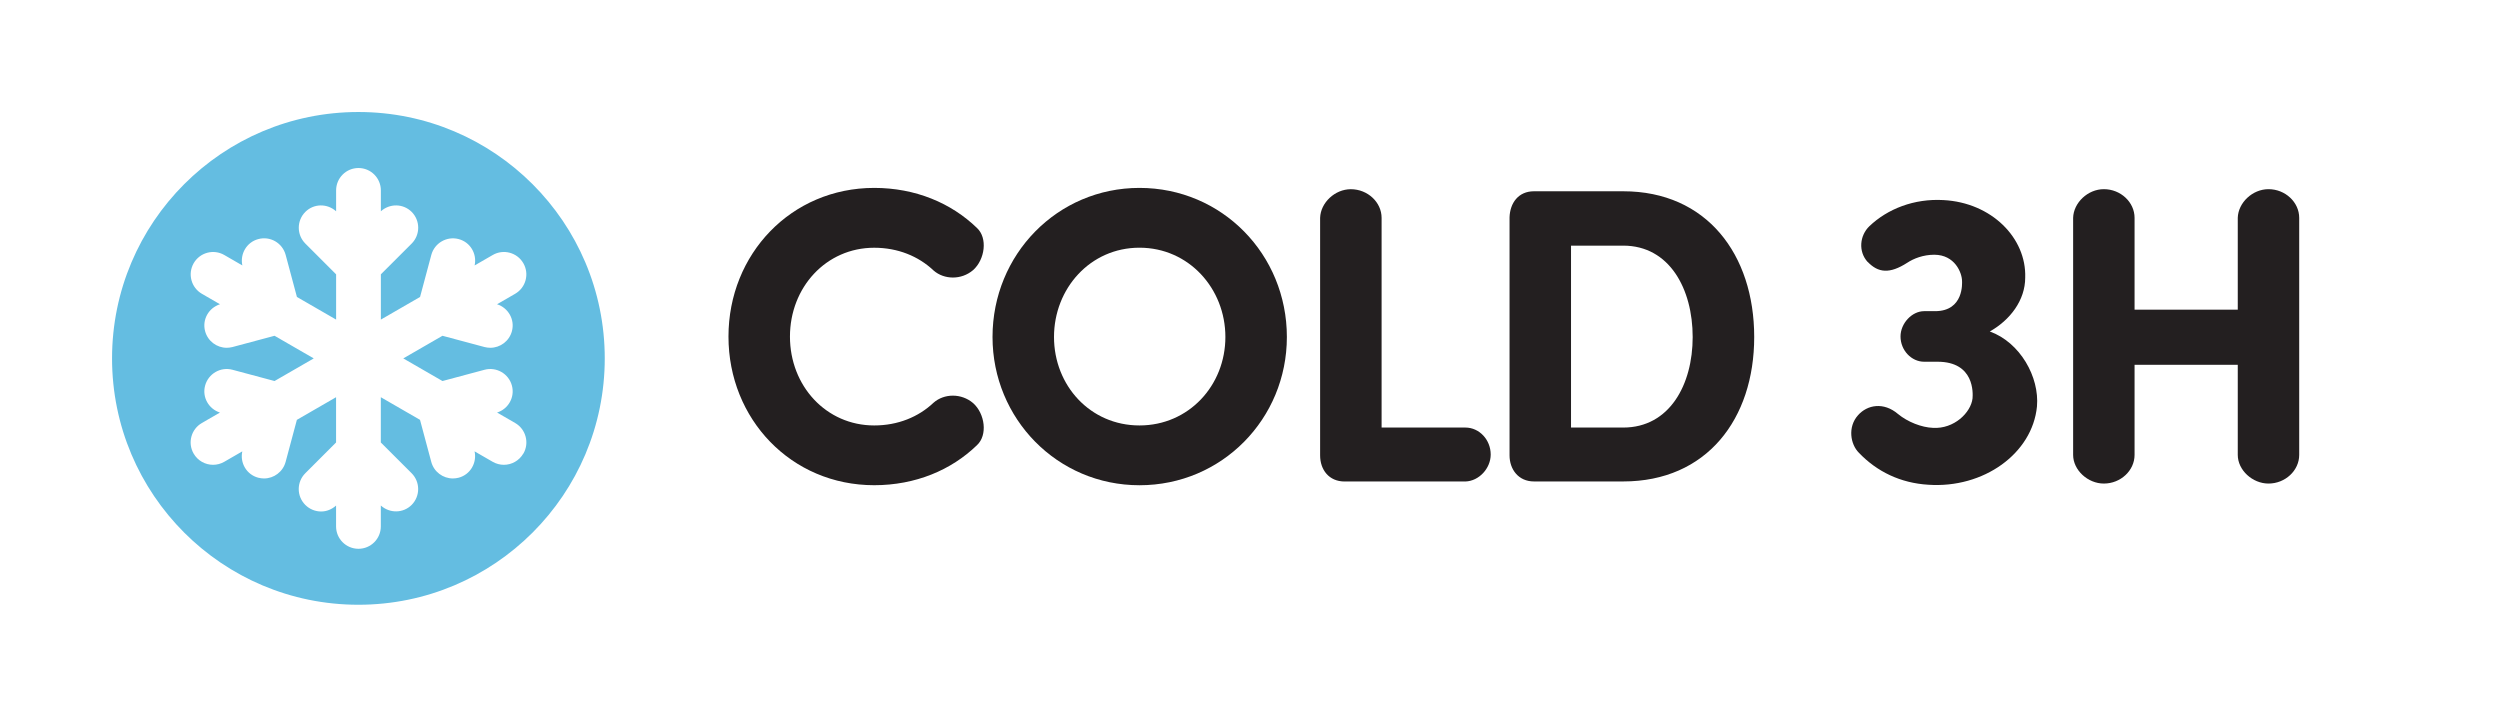 <?xml version="1.0" encoding="UTF-8"?>
<svg xmlns="http://www.w3.org/2000/svg" version="1.1" viewBox="0 0 59.326 17.01">
  <defs>
    <style>
      .cls-1 {
        fill: none;
      }

      .cls-2 {
        fill: #231f20;
      }

      .cls-3 {
        fill: #64bde1;
      }
    </style>
  </defs>
  <!-- Generator: Adobe Illustrator 28.6.0, SVG Export Plug-In . SVG Version: 1.2.0 Build 709)  -->
  <g>
    <g id="Layer_1">
      <g id="Layer_1-2" data-name="Layer_1">
        <path class="cls-3" d="M8.505,2.658c-3.229,0-5.846,2.618-5.846,5.847s2.618,5.846,5.846,5.846,5.846-2.618,5.846-5.846-2.618-5.847-5.846-5.847ZM12.418,10.764c-.099.17-.277.266-.461.266-.09,0-.182-.023-.265-.071l-.43-.248c.059.276-.103.552-.377.625-.046.012-.092.018-.138.018-.235,0-.45-.157-.513-.394l-.267-.997-.93-.537v1.074l.731.73c.207.208.207.544,0,.752-.201.201-.522.203-.731.014v.496c0,.294-.238.531-.531.531s-.531-.238-.531-.531v-.495c-.101.091-.227.141-.354.141-.136,0-.272-.052-.376-.156-.208-.208-.208-.544,0-.752l.73-.73v-1.074l-.93.537-.267.997c-.064.237-.278.394-.513.394-.045,0-.092-.006-.138-.018-.275-.073-.437-.35-.377-.625l-.429.248c-.084.048-.175.071-.265.071-.184,0-.362-.095-.461-.266-.147-.254-.059-.579.195-.726l.429-.248c-.268-.086-.426-.365-.352-.639.076-.283.368-.453.651-.376l.997.267.93-.537-.93-.537-.997.267c-.046.012-.092.018-.138.018-.235,0-.449-.157-.513-.394-.074-.275.085-.553.353-.639l-.429-.248c-.254-.147-.341-.472-.195-.726.147-.254.471-.342.726-.195l.429.248c-.059-.275.103-.552.377-.625.285-.078.575.092.651.376l.267.997.93.537v-1.074l-.73-.73c-.208-.208-.208-.544,0-.752.201-.201.521-.203.73-.014v-.496c0-.294.238-.531.531-.531s.531.238.531.531v.496c.209-.189.529-.187.731.014.207.208.207.544,0,.752l-.731.73v1.074l.93-.537.267-.997c.076-.284.369-.452.651-.376.275.073.437.35.377.625l.43-.248c.253-.147.579-.06.726.195.147.254.06.579-.195.726l-.429.248c.268.086.427.365.353.639-.064.237-.278.394-.513.394-.046,0-.092-.006-.138-.018l-.997-.267-.93.537.93.537.997-.267c.283-.076.575.092.651.376.074.275-.085.553-.352.639l.429.248c.254.147.342.472.195.726Z"/>
        <rect class="cls-1" x=".001" y=".001" width="17.008" height="17.008"/>
        <g>
          <path class="cls-2" d="M20.745,4.459c.979,0,1.829.36,2.438.95.26.24.19.75-.09 1-.28.24-.689.229-.939.01-.359-.34-.85-.54-1.409-.54-1.14,0-1.999.939-1.999,2.109s.859,2.108,1.999,2.108c.56,0,1.05-.2,1.409-.54.25-.22.659-.229.939.01.28.25.35.759.09.999-.609.59-1.459.949-2.438.949-1.969,0-3.458-1.568-3.458-3.527s1.489-3.528,3.458-3.528Z"/>
          <path class="cls-2" d="M27.04,4.459c1.959,0,3.498,1.579,3.498,3.538,0,1.939-1.539,3.518-3.498,3.518-1.948,0-3.487-1.579-3.487-3.518,0-1.959,1.539-3.538,3.487-3.538ZM27.04,10.096c1.17,0,2.039-.949,2.039-2.099s-.869-2.119-2.039-2.119c-1.169,0-2.028.969-2.028,2.119s.859,2.099,2.028,2.099Z"/>
          <path class="cls-2" d="M32.787,10.146h1.988c.33,0,.6.29.6.64,0,.33-.279.63-.6.64h-2.868c-.37,0-.58-.279-.58-.619v-5.637c.011-.36.35-.68.729-.68.4,0,.73.31.73.68v4.977Z"/>
          <path class="cls-2" d="M36.401,11.425c-.37,0-.579-.29-.579-.619v-5.647c.01-.34.209-.62.579-.62h2.119c1.979,0,3.108,1.499,3.108,3.458,0,1.949-1.13,3.428-3.108,3.428h-2.119ZM37.281,10.146h1.239c1.1,0,1.648-1.019,1.648-2.148,0-1.139-.549-2.169-1.648-2.169h-1.239v4.317Z"/>
          <path class="cls-2" d="M44.321,6.218c-.229-.25-.189-.63.04-.85.43-.41,1.06-.66,1.759-.62,1.14.06,1.97.899,1.939,1.839,0,.54-.36,1.009-.84,1.279.72.26,1.18,1.08,1.119,1.779-.109,1.119-1.269,1.948-2.578,1.858-.659-.04-1.22-.31-1.649-.76-.199-.199-.27-.609-.02-.889.22-.25.609-.32.949-.03.229.189.56.319.83.329.499.03.899-.359.939-.699.01-.12.05-.87-.83-.87h-.319c-.3,0-.56-.27-.56-.6,0-.31.27-.6.56-.6h.26c.689,0,.64-.68.64-.71,0-.2-.17-.629-.66-.629-.26,0-.489.09-.64.19-.42.27-.689.24-.939-.02Z"/>
          <path class="cls-2" d="M54.561,10.795c0,.37-.33.68-.729.68-.38,0-.729-.319-.729-.68v-2.138h-2.449v2.138c0,.37-.329.68-.729.68-.38,0-.729-.319-.729-.68v-5.626c.01-.36.35-.68.729-.68.4,0,.729.31.729.68v2.179h2.449v-2.179c.01-.36.35-.68.729-.68.399,0,.729.31.729.68v5.626Z"/>
        </g>
      </g>
    </g>
  </g>
</svg>